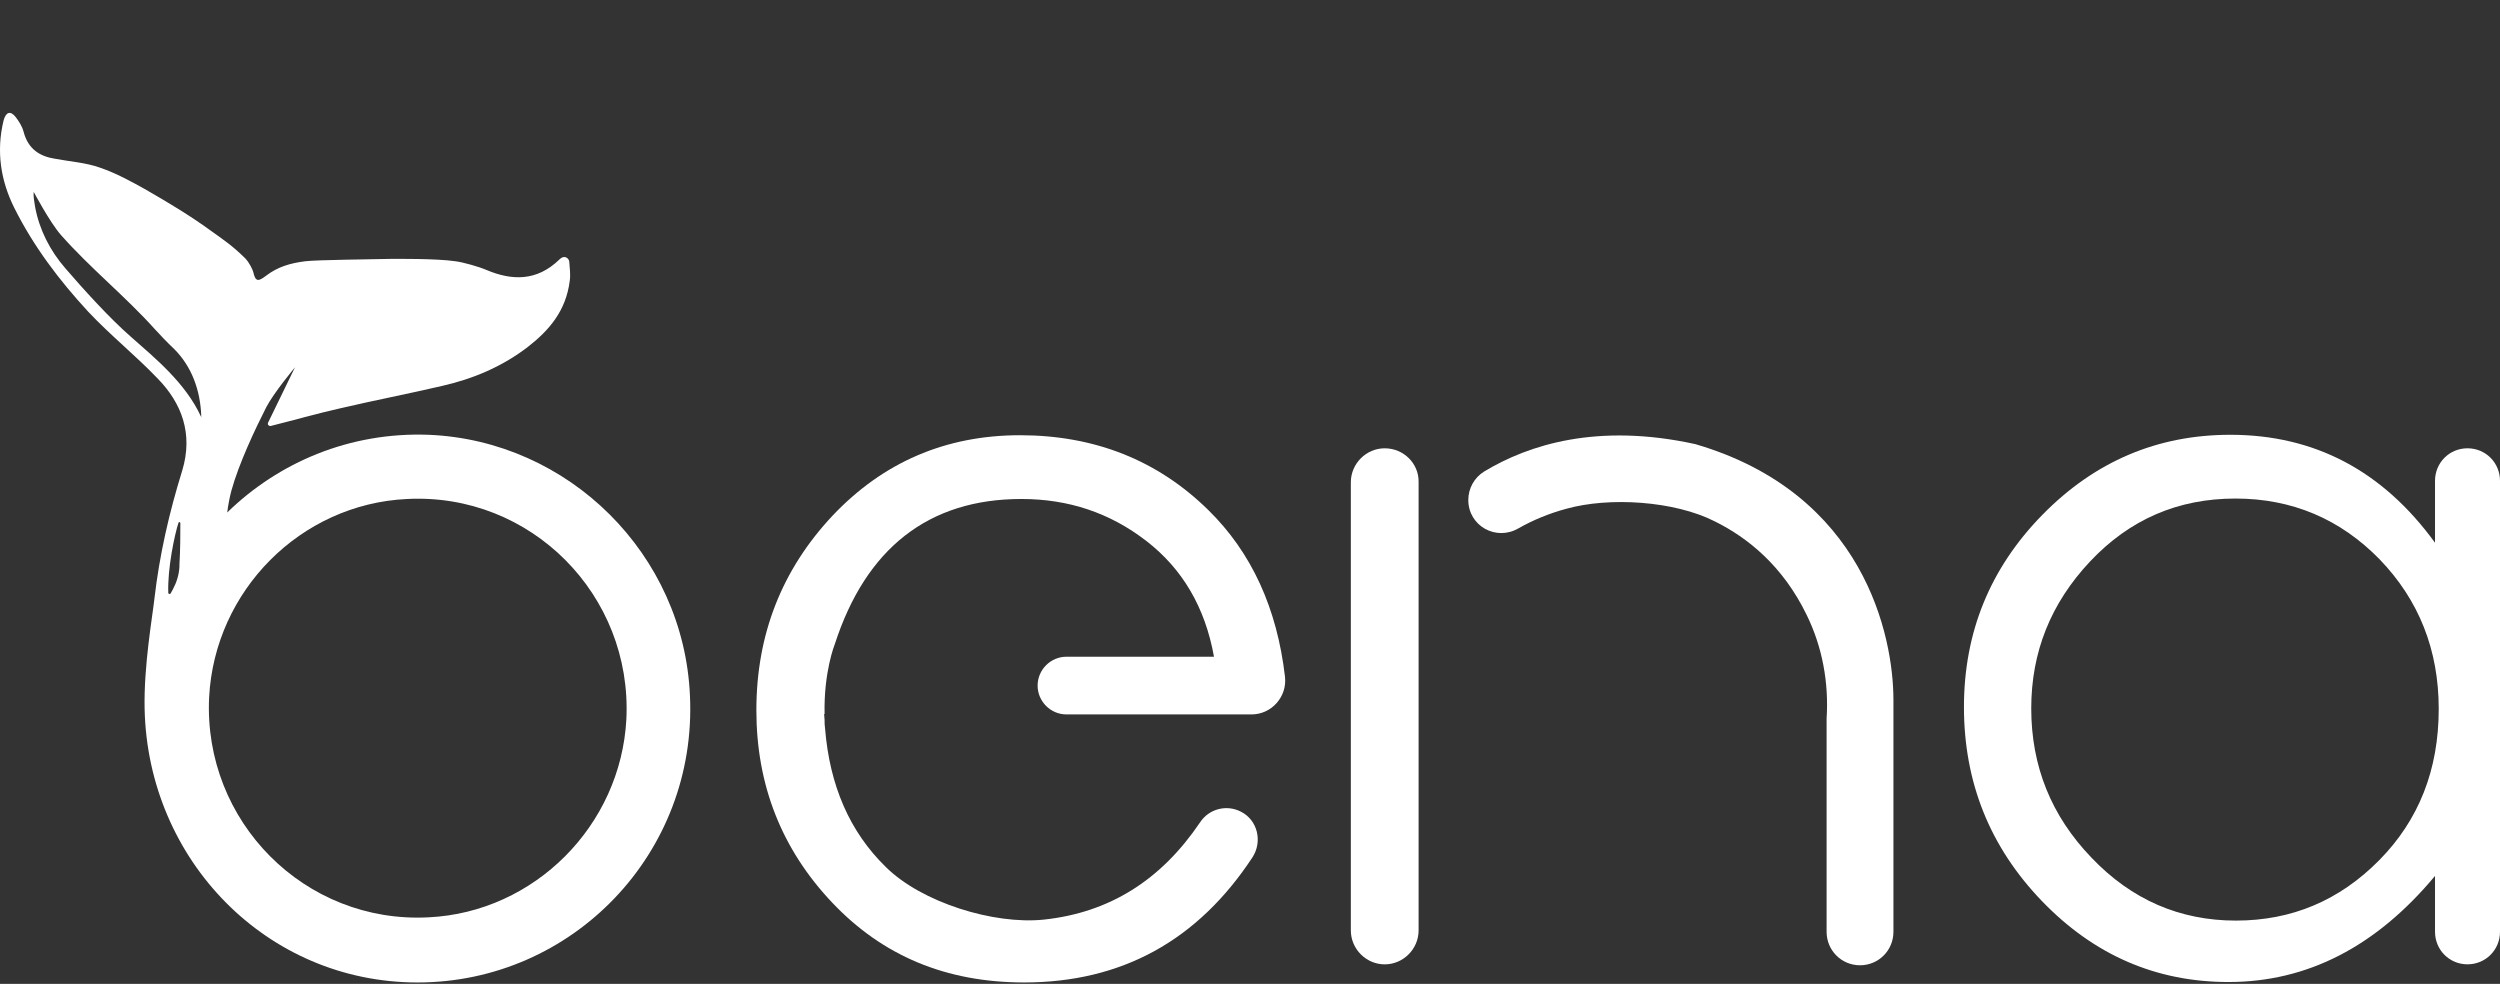 <svg width="155" height="61" viewBox="0 0 155 61" fill="none" xmlns="http://www.w3.org/2000/svg">
<rect x="0" y="0" width="155" height="61" fill="#333333" stroke="none"/>
<path d="M155 29.813V57.769C155 58.894 154.108 59.788 152.985 59.788C151.863 59.788 150.971 58.894 150.971 57.769V54.307C147.317 58.692 143.058 60.885 138.166 60.885C133.677 60.885 129.822 59.212 126.599 55.865C123.376 52.518 121.765 48.508 121.765 43.834C121.765 39.218 123.376 35.237 126.628 31.919C129.879 28.602 133.764 26.957 138.281 26.957C143.49 26.957 147.72 29.178 150.971 33.65V29.813C150.971 28.688 151.863 27.794 152.985 27.794C154.108 27.794 155 28.688 155 29.813ZM151.201 43.95C151.201 40.286 149.964 37.199 147.547 34.689C145.101 32.179 142.109 30.91 138.598 30.91C135.03 30.91 132.037 32.208 129.591 34.804C127.146 37.401 125.937 40.43 125.937 43.921C125.937 47.498 127.174 50.585 129.678 53.182C132.152 55.778 135.145 57.077 138.627 57.077C142.08 57.077 145.044 55.836 147.518 53.326C149.964 50.845 151.201 47.729 151.201 43.95Z" fill="white"/>
<path d="M64.706 57.017C61.599 57.335 57.138 55.95 54.923 53.757C52.678 51.565 51.441 48.709 51.153 45.16C51.124 44.987 51.124 44.814 51.124 44.641C51.124 44.525 51.096 44.41 51.096 44.266H51.124C51.067 41.64 51.758 39.938 51.758 39.938C53.685 33.995 57.57 30.937 63.325 30.937C66.26 30.937 68.821 31.802 71.065 33.533C73.31 35.264 74.72 37.659 75.267 40.717H66.116C65.138 40.717 64.332 41.525 64.332 42.506C64.332 43.487 65.138 44.294 66.116 44.294H77.597C78.835 44.294 79.813 43.198 79.669 41.958C79.18 37.717 77.597 34.255 74.921 31.629C71.785 28.542 67.871 26.984 63.239 26.984C58.635 26.984 54.75 28.658 51.614 31.975C48.477 35.322 46.895 39.332 46.895 44.035C46.895 48.651 48.448 52.632 51.585 55.95C54.721 59.268 58.663 60.912 63.498 60.912C69.54 60.912 74.26 58.316 77.655 53.151C78.288 52.17 77.971 50.843 76.936 50.324C76.043 49.862 74.95 50.151 74.403 50.988C71.986 54.565 68.792 56.585 64.706 57.017Z" fill="white"/>
<path d="M26.548 26.956C21.685 26.783 17.282 28.658 14.088 31.774C14.146 31.312 14.232 30.851 14.347 30.418C14.808 28.745 15.815 26.61 16.505 25.254C16.966 24.36 18.289 22.773 18.289 22.773C18.289 22.773 17.225 24.965 16.62 26.206C16.563 26.322 16.678 26.437 16.793 26.408C18.289 26.033 19.699 25.629 21.109 25.312C23.21 24.821 25.311 24.417 27.411 23.927C29.31 23.494 31.123 22.744 32.734 21.503C34.029 20.494 35.094 19.282 35.324 17.407C35.382 17.032 35.324 16.657 35.295 16.224C35.267 15.993 35.008 15.849 34.806 15.993C34.749 16.022 34.72 16.051 34.662 16.108C33.281 17.436 31.756 17.407 30.173 16.743C29.713 16.541 28.706 16.253 28.217 16.195C27.037 16.022 24.476 16.051 24.217 16.051C23.066 16.08 19.728 16.108 18.951 16.195C18.002 16.311 17.225 16.541 16.505 17.089C16.045 17.436 15.844 17.522 15.7 16.859C15.671 16.743 15.47 16.282 15.182 15.993C14.376 15.214 13.944 14.926 13.052 14.291C11.786 13.368 10.434 12.56 9.081 11.781C8.161 11.262 7.211 10.742 6.204 10.396C5.312 10.079 4.362 10.021 3.442 9.848C2.492 9.704 1.744 9.271 1.456 8.146C1.37 7.829 1.168 7.511 0.967 7.252C0.65 6.848 0.363 6.934 0.219 7.482C-0.242 9.386 0.046 11.204 0.881 12.877C2.089 15.301 3.701 17.407 5.456 19.311C6.837 20.782 8.391 22.023 9.772 23.465C11.268 24.994 11.988 26.898 11.297 29.178C10.491 31.774 9.887 34.4 9.571 37.14C9.456 38.208 8.909 41.266 8.966 43.949C9.168 53.325 16.534 60.913 25.886 60.913C35.497 60.913 43.237 52.892 42.777 43.141C42.403 34.371 35.267 27.302 26.548 26.956ZM8.103 20.869C6.779 19.715 5.139 17.897 4.046 16.628C3.096 15.531 2.434 14.233 2.175 12.82C2.118 12.473 2.06 12.156 2.089 11.896C2.089 11.896 3.096 13.8 3.787 14.579C5.628 16.657 7.758 18.359 9.599 20.407C9.916 20.753 10.348 21.215 10.808 21.648C11.901 22.744 12.419 24.215 12.477 25.773C12.477 25.802 12.477 25.831 12.477 25.86C11.498 23.725 9.599 22.196 8.103 20.869ZM11.067 32.409C11.096 32.351 11.182 32.351 11.182 32.438C11.182 32.957 11.182 34.14 11.124 35.034C11.124 35.063 11.124 35.092 11.124 35.15C11.096 35.64 10.952 36.102 10.722 36.534C10.664 36.621 10.635 36.708 10.578 36.794C10.549 36.852 10.434 36.823 10.434 36.765C10.376 35.236 10.837 33.101 11.067 32.409ZM26.577 56.874C18.894 57.278 12.592 50.931 12.966 43.228C13.311 36.621 18.635 31.255 25.224 30.938C32.907 30.534 39.209 36.881 38.835 44.584C38.489 51.19 33.137 56.556 26.577 56.874Z" fill="white"/>
<path d="M85.853 27.795C84.701 27.795 83.752 28.747 83.752 29.901V57.684C83.752 58.838 84.701 59.79 85.853 59.79C87.004 59.79 87.953 58.838 87.953 57.684V48.048V29.901C87.982 28.747 87.032 27.795 85.853 27.795Z" fill="white"/>
<path d="M105.106 27.535C99.063 26.208 94.776 27.564 92.013 29.237C91.409 29.612 91.035 30.276 91.035 30.997C91.035 32.612 92.762 33.564 94.143 32.757C95.064 32.237 96.042 31.833 97.107 31.545C99.783 30.795 103.811 31.054 106.315 32.324C108.358 33.334 110.544 35.093 112.012 38.123C112.99 40.113 113.393 42.335 113.249 44.556C113.249 44.585 113.249 44.585 113.249 44.614V57.77C113.249 58.924 114.17 59.847 115.321 59.847C116.472 59.847 117.393 58.924 117.393 57.77V43.402C117.393 39.421 115.58 30.593 105.106 27.535Z" fill="white"/>
</svg>
